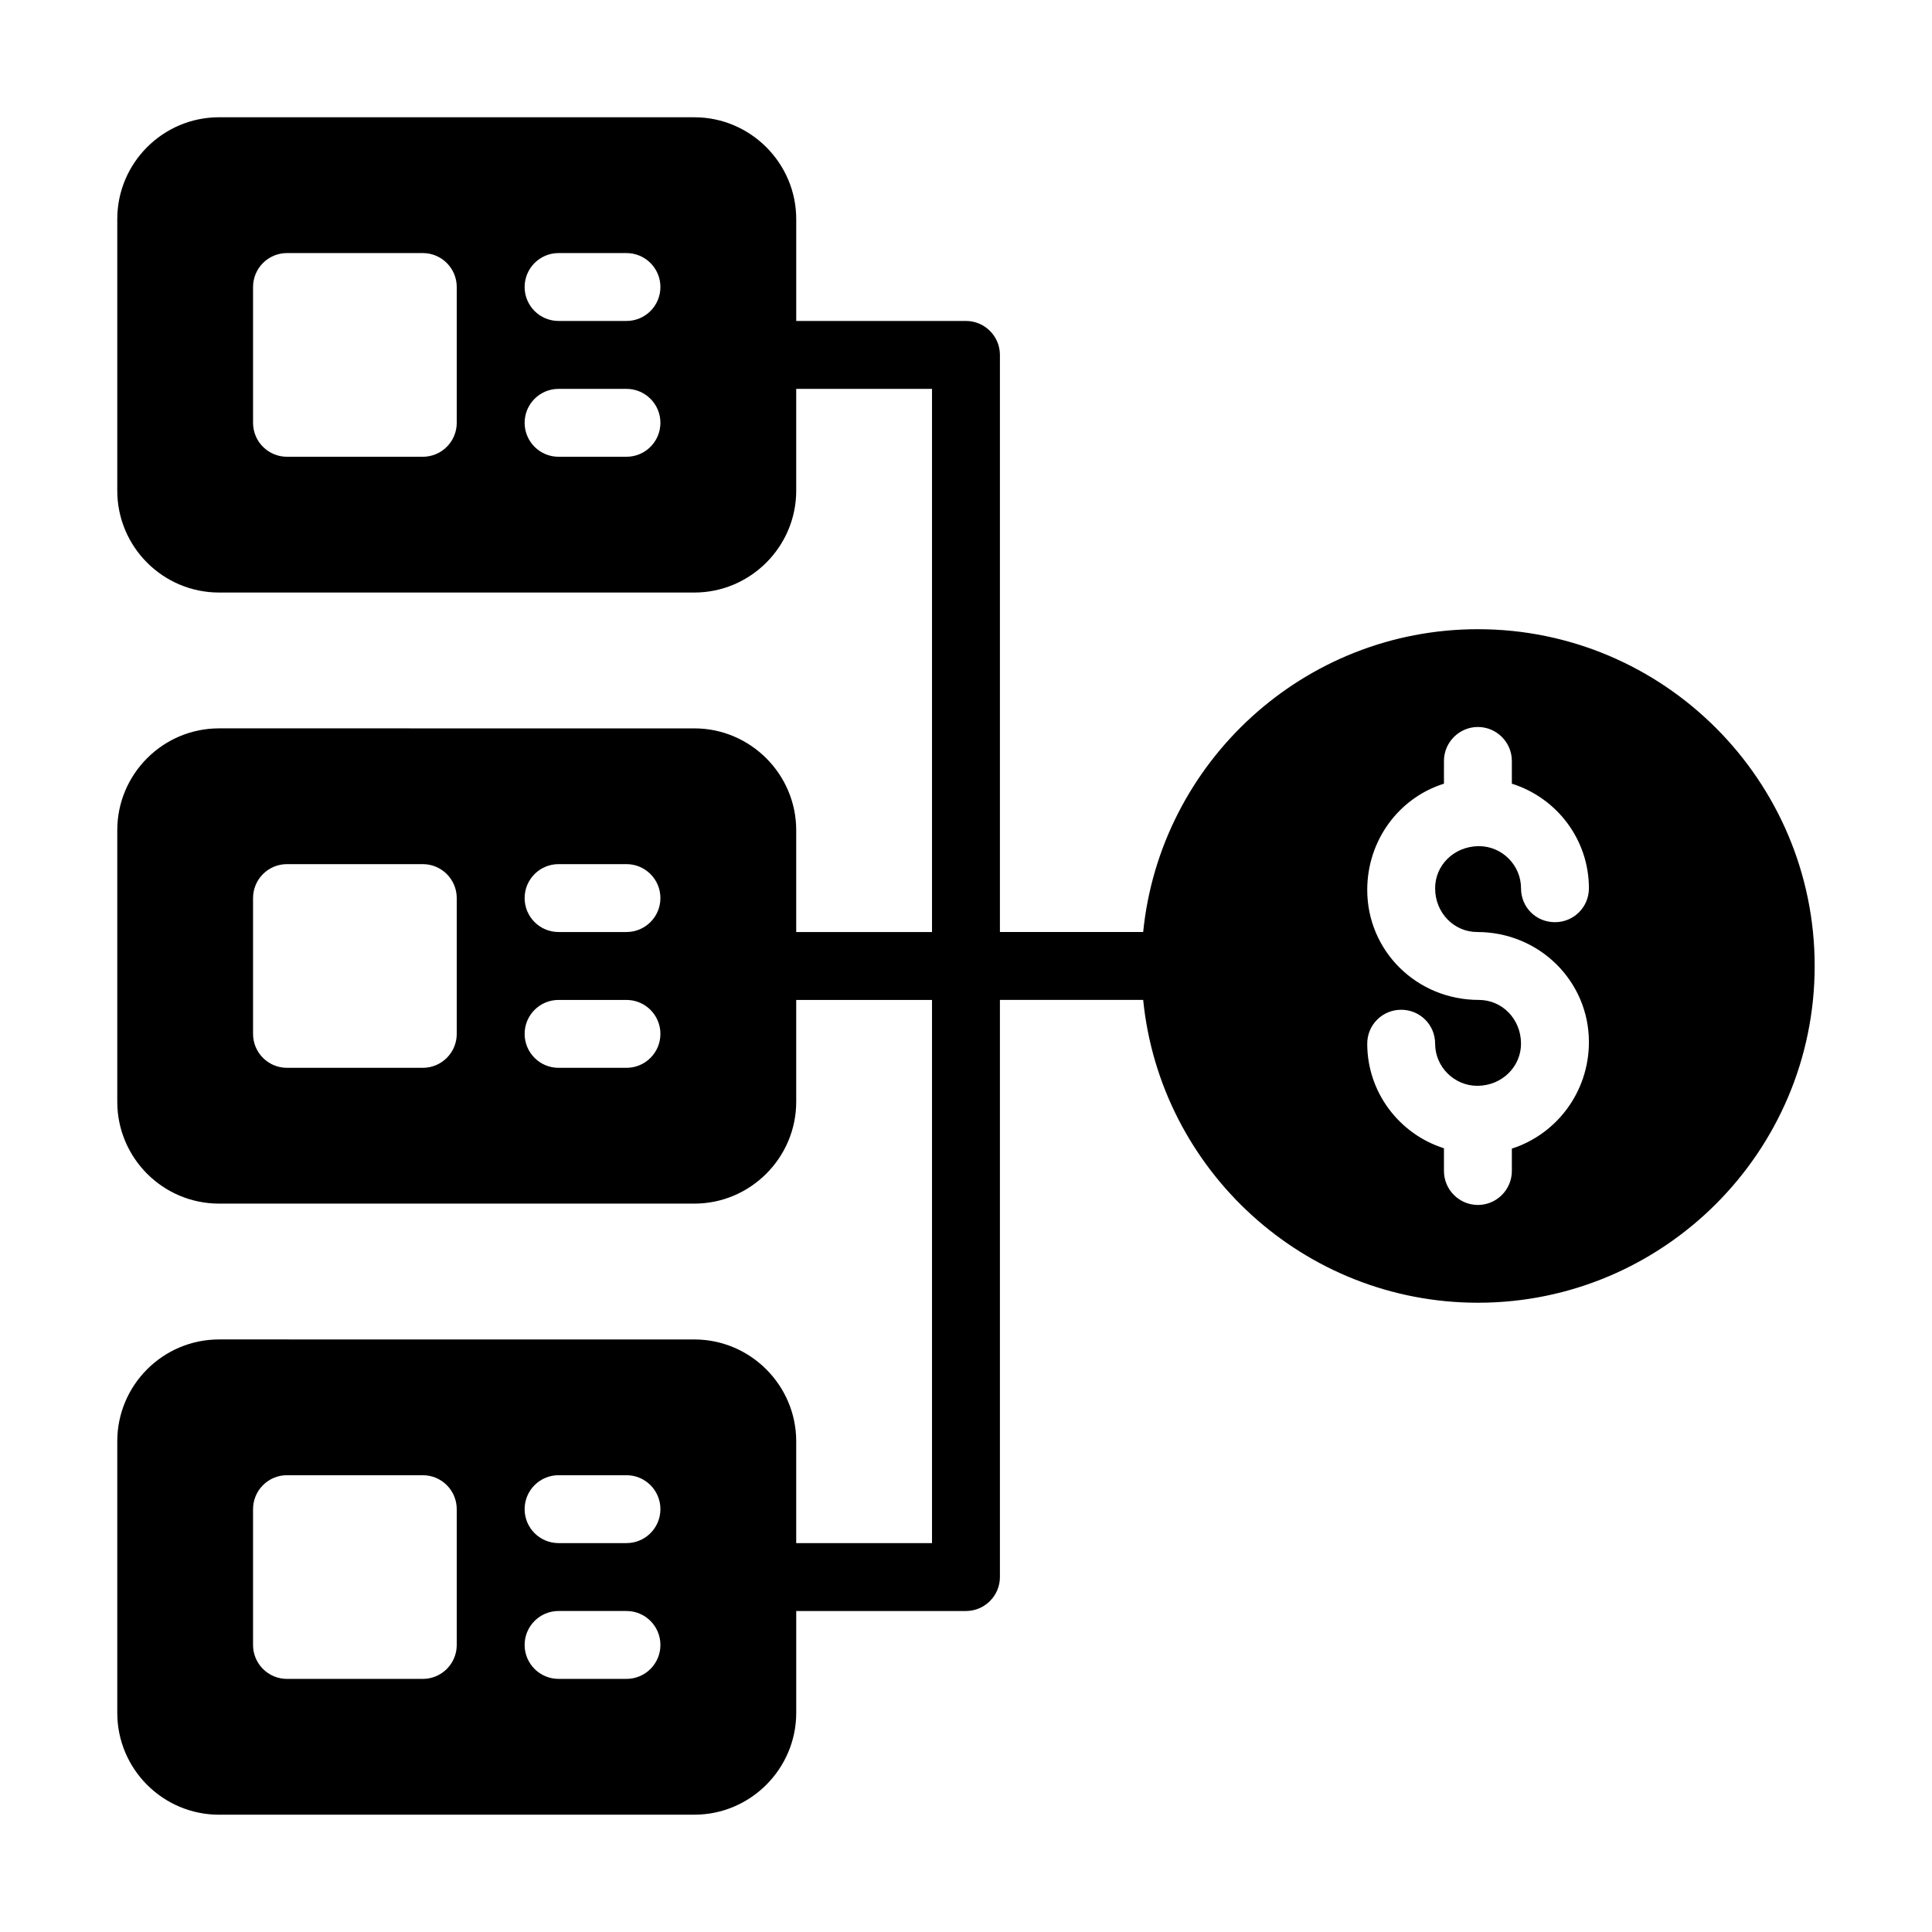 <?xml version="1.0" encoding="UTF-8"?>
<!-- Uploaded to: ICON Repo, www.iconrepo.com, Generator: ICON Repo Mixer Tools -->
<svg fill="#000000" width="800px" height="800px" version="1.1" viewBox="144 144 512 512" xmlns="http://www.w3.org/2000/svg">
 <path d="m202.07 624.91h125.95c14.844 0 26.988-12.145 26.988-26.988v-26.988h44.984c4.949 0 8.996-4.047 8.996-8.996v-152.95h37.965c4.5 44.984 42.555 80.25 88.707 80.25 49.211 0 89.246-40.035 89.246-89.246s-40.035-89.246-89.246-89.246c-46.152-0.004-84.207 35.266-88.707 80.246h-37.965v-152.94c0-4.949-4.047-8.996-8.996-8.996h-44.984v-26.988c0-14.844-12.145-26.988-26.988-26.988l-125.95-0.004c-14.934 0-26.992 12.148-26.992 26.992v71.973c0 14.844 12.055 26.988 26.988 26.988h125.95c14.844 0 26.988-12.145 26.988-26.988v-26.988h35.988v143.95h-35.988v-26.988c0-14.844-12.145-26.988-26.988-26.988l-125.95-0.004c-14.934 0-26.988 12.145-26.988 26.988v71.973c0 14.844 12.055 26.988 26.988 26.988h125.95c14.844 0 26.988-12.145 26.988-26.988v-26.988h35.988v143.95h-35.988v-26.988c0-14.844-12.145-26.988-26.988-26.988l-125.95-0.004c-14.934 0-26.988 12.145-26.988 26.988v71.973c-0.004 14.848 12.055 26.992 26.988 26.992zm333.86-215.92c-16.555 0-29.598-13.047-29.598-29.148 0-13.316 8.547-24.473 20.332-28.16v-6.027c0-4.949 4.047-8.996 8.996-8.996s8.996 4.047 8.996 8.996v6.027c11.965 3.777 20.422 14.844 20.422 27.711 0 5.039-4.047 8.996-8.996 8.996-5.039 0-8.996-3.957-8.996-8.996 0-6.117-5.039-11.156-11.156-11.156h-0.27c-6.477 0.18-11.336 5.129-11.336 11.156 0 6.566 5.039 11.602 11.156 11.602 16.465 0 29.598 13.047 29.598 29.148 0 13.316-8.637 24.469-20.422 28.25v5.938c0 4.949-4.047 8.996-8.996 8.996s-8.996-4.047-8.996-8.996v-6.027c-11.875-3.777-20.332-14.844-20.332-27.711 0-5.039 4.047-8.996 8.996-8.996 4.949 0 8.996 3.957 8.996 8.996 0 6.117 5.039 11.156 11.156 11.156h0.18c6.477-0.09 11.426-5.129 11.426-11.156 0-6.566-5.039-11.602-11.156-11.602zm-270.89-152.94c0 4.973-4.027 8.996-8.996 8.996h-35.988c-4.969 0-8.996-4.023-8.996-8.996v-35.988c0-4.973 4.027-8.996 8.996-8.996h35.988c4.969 0 8.996 4.023 8.996 8.996zm44.98 8.996h-17.992c-4.969 0-8.996-4.023-8.996-8.996 0-4.973 4.027-8.996 8.996-8.996h17.992c4.969 0 8.996 4.023 8.996 8.996 0 4.973-4.027 8.996-8.996 8.996zm0-35.988h-17.992c-4.969 0-8.996-4.023-8.996-8.996s4.027-8.996 8.996-8.996h17.992c4.969 0 8.996 4.023 8.996 8.996s-4.027 8.996-8.996 8.996zm-44.98 188.93c0 4.973-4.027 8.996-8.996 8.996h-35.988c-4.969 0-8.996-4.023-8.996-8.996v-35.988c0-4.973 4.027-8.996 8.996-8.996h35.988c4.969 0 8.996 4.023 8.996 8.996zm44.98 8.996h-17.992c-4.969 0-8.996-4.023-8.996-8.996 0-4.973 4.027-8.996 8.996-8.996h17.992c4.969 0 8.996 4.023 8.996 8.996 0 4.973-4.027 8.996-8.996 8.996zm0-35.988h-17.992c-4.969 0-8.996-4.023-8.996-8.996s4.027-8.996 8.996-8.996h17.992c4.969 0 8.996 4.023 8.996 8.996s-4.027 8.996-8.996 8.996zm-17.992 143.95h17.992c4.969 0 8.996 4.023 8.996 8.996 0 4.973-4.027 8.996-8.996 8.996h-17.992c-4.969 0-8.996-4.023-8.996-8.996 0-4.973 4.027-8.996 8.996-8.996zm0 35.984h17.992c4.969 0 8.996 4.023 8.996 8.996 0 4.973-4.027 8.996-8.996 8.996h-17.992c-4.969 0-8.996-4.023-8.996-8.996 0-4.973 4.027-8.996 8.996-8.996zm-80.969-26.988c0-4.973 4.027-8.996 8.996-8.996h35.988c4.969 0 8.996 4.023 8.996 8.996v35.988c0 4.973-4.027 8.996-8.996 8.996h-35.988c-4.969 0-8.996-4.023-8.996-8.996z"/>
</svg>